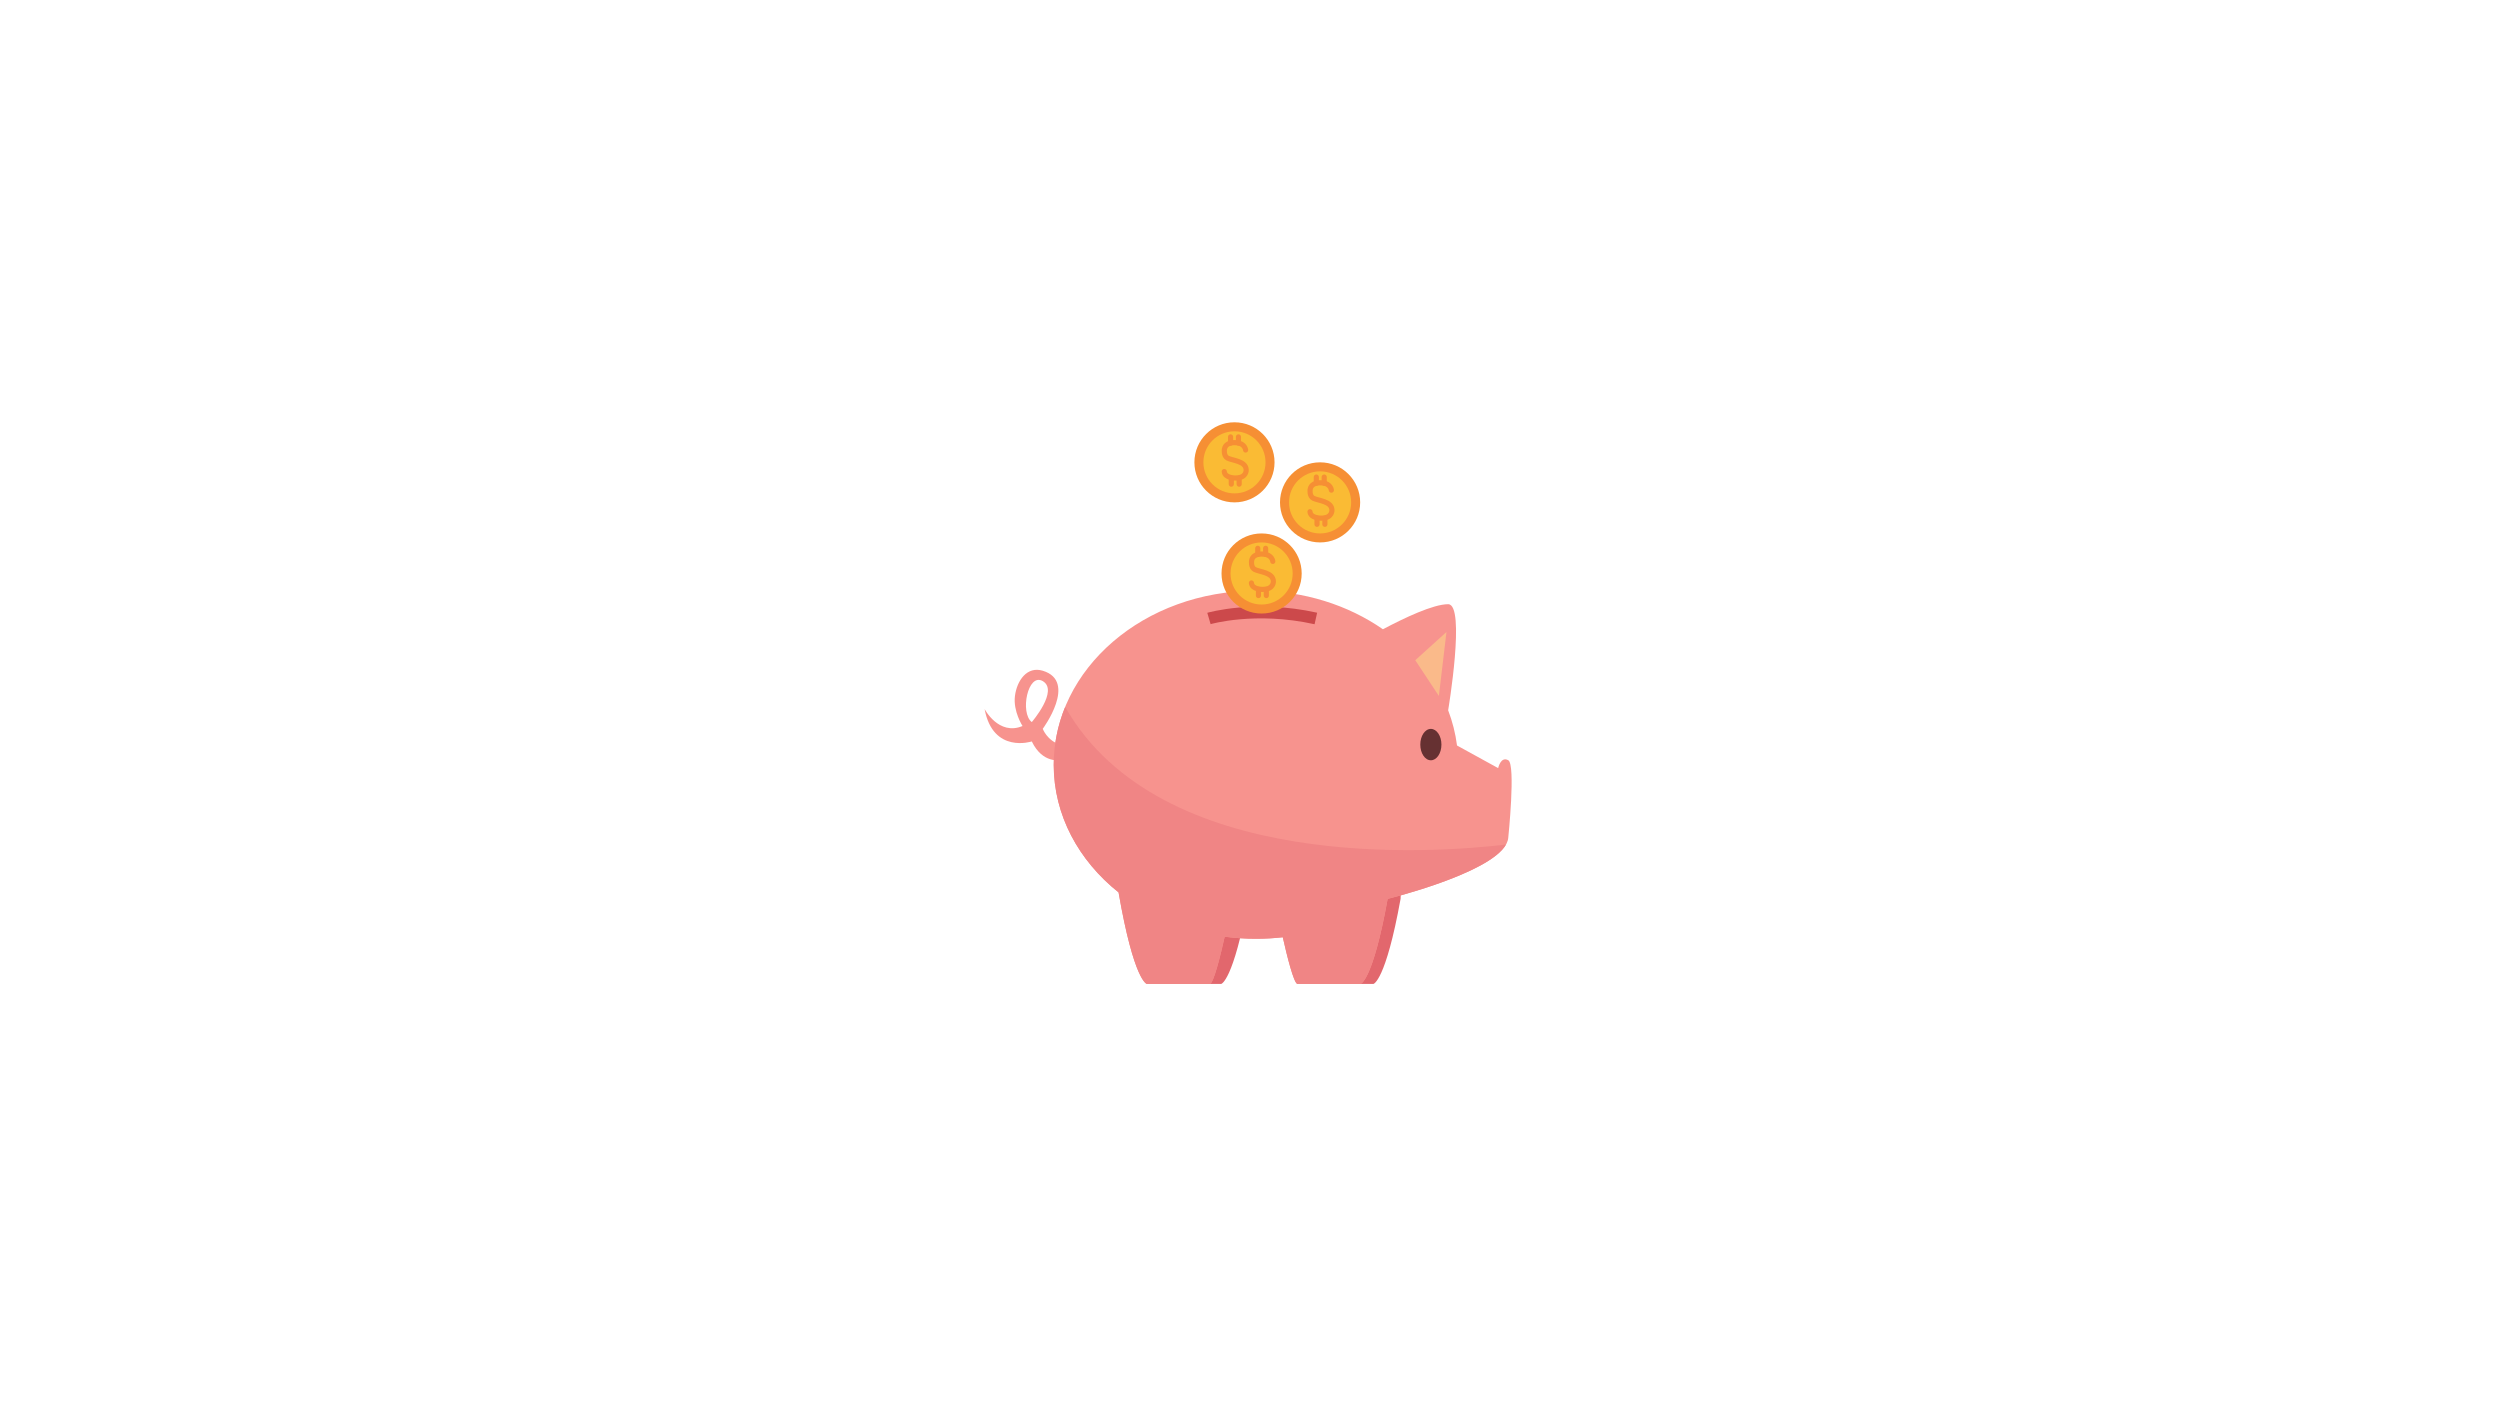 <?xml version="1.0" encoding="UTF-8"?> <svg xmlns="http://www.w3.org/2000/svg" xmlns:xlink="http://www.w3.org/1999/xlink" width="1920" zoomAndPan="magnify" viewBox="0 0 1440 810" height="1080" preserveAspectRatio="xMidYMid meet" version="1.0"><defs><clipPath id="c4da22495f"><path d="M 567.133 385 L 611 385 L 611 438 L 567.133 438 Z M 567.133 385 " clip-rule="nonzero"></path></clipPath><clipPath id="3b5763a82f"><path d="M 712 243 L 809 243 L 809 342 L 712 342 Z M 712 243 " clip-rule="nonzero"></path></clipPath><clipPath id="d5c8a78ff0"><path d="M 662 243 L 760 243 L 760 319 L 662 319 Z M 662 243 " clip-rule="nonzero"></path></clipPath></defs><path fill="#e2676d" d="M 739.949 510.344 L 739.949 540.418 C 742.094 540.273 744.219 540.102 746.32 539.859 C 748.832 550.934 752.559 565.855 754.672 566.754 L 791.082 566.754 C 791.082 566.754 798.109 565.441 806.734 517.746 C 806.934 515.223 806.746 512.754 806.262 510.344 L 739.949 510.344 " fill-opacity="1" fill-rule="nonzero"></path><path fill="#e2676d" d="M 652.25 510.344 L 652.25 540.418 C 654.391 540.273 656.52 540.102 658.617 539.859 C 661.117 550.934 664.844 565.855 666.969 566.754 L 703.383 566.754 C 703.383 566.754 710.406 565.441 719.031 517.746 C 719.23 515.223 719.047 512.754 718.547 510.344 L 652.25 510.344 " fill-opacity="1" fill-rule="nonzero"></path><g clip-path="url(#c4da22495f)"><path fill="#f7938e" d="M 594.316 415.914 C 587.363 410.664 592.02 387.297 600.629 392.316 C 609.953 397.754 594.316 415.914 594.316 415.914 Z M 600.629 419.793 C 600.629 419.793 620.863 392.473 600.629 386.34 C 591.562 383.586 585.75 391.988 584.609 400.879 C 583.48 409.707 588.977 418.184 588.977 418.184 C 575.211 423.945 567.129 408.41 567.129 408.41 C 571.984 434.375 594.316 427.07 594.316 427.07 C 600.629 440.168 610.824 437.742 610.824 437.742 L 610.824 429.012 C 603.059 426.586 600.629 419.793 600.629 419.793 " fill-opacity="1" fill-rule="nonzero"></path></g><path fill="#f7938e" d="M 868.762 482.508 C 868.762 482.508 873.133 440.324 868.762 437.898 C 864.391 435.457 862.938 442.434 862.938 442.434 L 839.246 429.41 C 838.348 422.406 836.621 415.629 834.137 409.121 C 834.137 409.121 844.371 348.02 834.137 348.02 C 825.539 348.004 808.832 355.953 796.566 362.457 C 776.574 348.574 751.145 340.258 723.445 340.258 C 659.102 340.258 606.941 385.141 606.941 440.496 C 606.941 469.555 621.32 495.719 644.297 514.023 C 653.203 565.371 660.586 566.754 660.586 566.754 L 697 566.754 C 699.141 565.84 702.926 550.633 705.422 539.531 C 711.305 540.316 717.316 540.73 723.445 540.73 C 728.684 540.73 733.84 540.43 738.879 539.859 C 741.379 550.934 745.121 565.855 747.234 566.754 L 783.645 566.754 C 783.645 566.754 790.668 565.441 799.293 517.746 C 799.293 517.746 867.277 501.113 868.762 482.508 " fill-opacity="1" fill-rule="nonzero"></path><path fill="#faba8a" d="M 833.164 364.027 L 815.199 380.277 L 828.793 400.879 Z M 833.164 364.027 " fill-opacity="1" fill-rule="nonzero"></path><path fill="#663132" d="M 830.266 428.883 C 830.266 433.875 827.539 437.926 824.184 437.926 C 820.812 437.926 818.086 433.875 818.086 428.883 C 818.086 423.891 820.812 419.836 824.184 419.836 C 827.539 419.836 830.266 423.891 830.266 428.883 " fill-opacity="1" fill-rule="nonzero"></path><path fill="#f08585" d="M 867.461 486.461 C 826.082 491.371 668.254 503.152 613.523 407.211 C 609.27 417.625 606.941 428.824 606.941 440.496 C 606.941 469.555 621.32 495.719 644.293 514.023 C 653.203 565.371 660.586 566.754 660.586 566.754 L 697 566.754 C 699.141 565.84 702.926 550.633 705.422 539.531 C 711.305 540.316 717.316 540.73 723.445 540.73 C 728.684 540.73 733.84 540.43 738.879 539.859 C 741.379 550.934 745.121 565.855 747.234 566.754 L 783.645 566.754 C 783.645 566.754 790.668 565.441 799.293 517.746 C 799.293 517.746 857.895 503.395 867.461 486.461 " fill-opacity="1" fill-rule="nonzero"></path><path stroke-linecap="butt" transform="matrix(0.143, 0, 0, -0.143, 415.345, 708.305)" fill="none" stroke-linejoin="miter" d="M 1965.095 2461.988 C 1965.095 2461.988 2150.9 2516.393 2395.714 2461.988 " stroke="#cc494b" stroke-width="47.596" stroke-opacity="1" stroke-miterlimit="10"></path><path fill="#f68f34" d="M 749.773 330.328 C 749.773 343.07 739.438 353.398 726.684 353.398 C 713.934 353.398 703.598 343.07 703.598 330.328 C 703.598 317.574 713.934 307.262 726.684 307.262 C 739.438 307.262 749.773 317.574 749.773 330.328 " fill-opacity="1" fill-rule="nonzero"></path><path fill="#fabb34" d="M 744.578 330.328 C 744.578 340.203 736.566 348.207 726.684 348.207 C 716.805 348.207 708.793 340.203 708.793 330.328 C 708.793 320.457 716.805 312.438 726.684 312.438 C 736.566 312.438 744.578 320.457 744.578 330.328 " fill-opacity="1" fill-rule="nonzero"></path><path stroke-linecap="round" transform="matrix(0.143, 0, 0, -0.143, 415.345, 708.305)" fill="none" stroke-linejoin="miter" d="M 2222.301 2691.903 C 2222.301 2691.903 2220.003 2718.708 2184.713 2721.31 C 2156.59 2723.391 2139.793 2713.506 2136.811 2694.696 C 2136.811 2694.696 2132.79 2667.89 2149.587 2659.293 C 2169.311 2648.997 2223.997 2647.711 2224.599 2611.404 C 2224.599 2611.404 2226.787 2579.095 2181.813 2579.095 C 2181.813 2579.095 2138.398 2577.89 2136.21 2604.997 " stroke="#f68f34" stroke-width="20.768" stroke-opacity="1" stroke-miterlimit="10"></path><path stroke-linecap="round" transform="matrix(0.143, 0, 0, -0.143, 415.345, 708.305)" fill="none" stroke-linejoin="miter" d="M 2161.706 2744.693 L 2161.706 2719.804 " stroke="#f68f34" stroke-width="20.768" stroke-opacity="1" stroke-miterlimit="10"></path><path stroke-linecap="round" transform="matrix(0.143, 0, 0, -0.143, 415.345, 708.305)" fill="none" stroke-linejoin="miter" d="M 2193.412 2744.693 L 2193.412 2719.804 " stroke="#f68f34" stroke-width="20.768" stroke-opacity="1" stroke-miterlimit="10"></path><path stroke-linecap="round" transform="matrix(0.143, 0, 0, -0.143, 415.345, 708.305)" fill="none" stroke-linejoin="miter" d="M 2164.496 2579.095 L 2164.496 2554.288 " stroke="#f68f34" stroke-width="20.768" stroke-opacity="1" stroke-miterlimit="10"></path><path stroke-linecap="round" transform="matrix(0.143, 0, 0, -0.143, 415.345, 708.305)" fill="none" stroke-linejoin="miter" d="M 2196.202 2579.095 L 2196.202 2554.288 " stroke="#f68f34" stroke-width="20.768" stroke-opacity="1" stroke-miterlimit="10"></path><path fill="#f68f34" d="M 783.457 289.371 C 783.457 302.109 773.121 312.438 760.371 312.438 C 747.617 312.438 737.281 302.109 737.281 289.371 C 737.281 276.629 747.617 266.301 760.371 266.301 C 773.121 266.301 783.457 276.629 783.457 289.371 " fill-opacity="1" fill-rule="nonzero"></path><path fill="#fabb34" d="M 778.262 289.371 C 778.262 299.258 770.25 307.262 760.371 307.262 C 750.488 307.262 742.477 299.258 742.477 289.371 C 742.477 279.496 750.488 271.496 760.371 271.496 C 770.25 271.496 778.262 279.496 778.262 289.371 " fill-opacity="1" fill-rule="nonzero"></path><g clip-path="url(#3b5763a82f)"><path stroke-linecap="round" transform="matrix(0.143, 0, 0, -0.143, 415.345, 708.305)" fill="none" stroke-linejoin="miter" d="M 2458.196 2978.907 C 2458.196 2978.907 2455.898 3005.712 2420.608 3008.313 C 2392.513 3010.394 2375.689 3000.51 2372.707 2981.699 C 2372.707 2981.699 2368.713 2954.894 2385.51 2946.296 C 2405.206 2936.111 2459.892 2934.687 2460.494 2898.408 C 2460.494 2898.408 2462.71 2866.098 2417.708 2866.098 C 2417.708 2866.098 2374.293 2864.894 2372.105 2892.001 " stroke="#f68f34" stroke-width="20.768" stroke-opacity="1" stroke-miterlimit="10"></path></g><path stroke-linecap="round" transform="matrix(0.143, 0, 0, -0.143, 415.345, 708.305)" fill="none" stroke-linejoin="miter" d="M 2397.601 3031.587 L 2397.601 3006.808 " stroke="#f68f34" stroke-width="20.768" stroke-opacity="1" stroke-miterlimit="10"></path><path stroke-linecap="round" transform="matrix(0.143, 0, 0, -0.143, 415.345, 708.305)" fill="none" stroke-linejoin="miter" d="M 2429.307 3031.587 L 2429.307 3006.808 " stroke="#f68f34" stroke-width="20.768" stroke-opacity="1" stroke-miterlimit="10"></path><path stroke-linecap="round" transform="matrix(0.143, 0, 0, -0.143, 415.345, 708.305)" fill="none" stroke-linejoin="miter" d="M 2400.392 2866.098 L 2400.392 2841.292 " stroke="#f68f34" stroke-width="20.768" stroke-opacity="1" stroke-miterlimit="10"></path><path stroke-linecap="round" transform="matrix(0.143, 0, 0, -0.143, 415.345, 708.305)" fill="none" stroke-linejoin="miter" d="M 2432.098 2866.098 L 2432.098 2841.292 " stroke="#f68f34" stroke-width="20.768" stroke-opacity="1" stroke-miterlimit="10"></path><path fill="#f68f34" d="M 734.137 266.301 C 734.137 279.043 723.801 289.371 711.051 289.371 C 698.297 289.371 687.973 279.043 687.973 266.301 C 687.973 253.562 698.297 243.238 711.051 243.238 C 723.801 243.238 734.137 253.562 734.137 266.301 " fill-opacity="1" fill-rule="nonzero"></path><path fill="#fabb34" d="M 728.941 266.301 C 728.941 276.172 720.945 284.191 711.051 284.191 C 701.168 284.191 693.156 276.172 693.156 266.301 C 693.156 256.43 701.168 248.426 711.051 248.426 C 720.945 248.426 728.941 256.43 728.941 266.301 " fill-opacity="1" fill-rule="nonzero"></path><g clip-path="url(#d5c8a78ff0)"><path stroke-linecap="round" transform="matrix(0.143, 0, 0, -0.143, 415.345, 708.305)" fill="none" stroke-linejoin="miter" d="M 2112.792 3140.589 C 2112.792 3140.589 2110.495 3167.395 2075.205 3169.996 C 2047.109 3172.187 2030.313 3162.193 2027.303 3143.41 C 2027.303 3143.41 2023.391 3116.604 2040.106 3108.006 C 2059.803 3097.711 2114.489 3096.397 2115.09 3060.09 C 2115.09 3060.09 2117.306 3027.808 2072.305 3027.808 C 2072.305 3027.808 2028.999 3026.604 2026.811 3053.793 " stroke="#f68f34" stroke-width="20.768" stroke-opacity="1" stroke-miterlimit="10"></path></g><path stroke-linecap="round" transform="matrix(0.143, 0, 0, -0.143, 415.345, 708.305)" fill="none" stroke-linejoin="miter" d="M 2052.198 3193.407 L 2052.198 3168.49 " stroke="#f68f34" stroke-width="20.768" stroke-opacity="1" stroke-miterlimit="10"></path><path stroke-linecap="round" transform="matrix(0.143, 0, 0, -0.143, 415.345, 708.305)" fill="none" stroke-linejoin="miter" d="M 2083.904 3193.407 L 2083.904 3168.49 " stroke="#f68f34" stroke-width="20.768" stroke-opacity="1" stroke-miterlimit="10"></path><path stroke-linecap="round" transform="matrix(0.143, 0, 0, -0.143, 415.345, 708.305)" fill="none" stroke-linejoin="miter" d="M 2055.098 3027.808 L 2055.098 3003.002 " stroke="#f68f34" stroke-width="20.768" stroke-opacity="1" stroke-miterlimit="10"></path><path stroke-linecap="round" transform="matrix(0.143, 0, 0, -0.143, 415.345, 708.305)" fill="none" stroke-linejoin="miter" d="M 2086.804 3027.808 L 2086.804 3003.002 " stroke="#f68f34" stroke-width="20.768" stroke-opacity="1" stroke-miterlimit="10"></path></svg> 